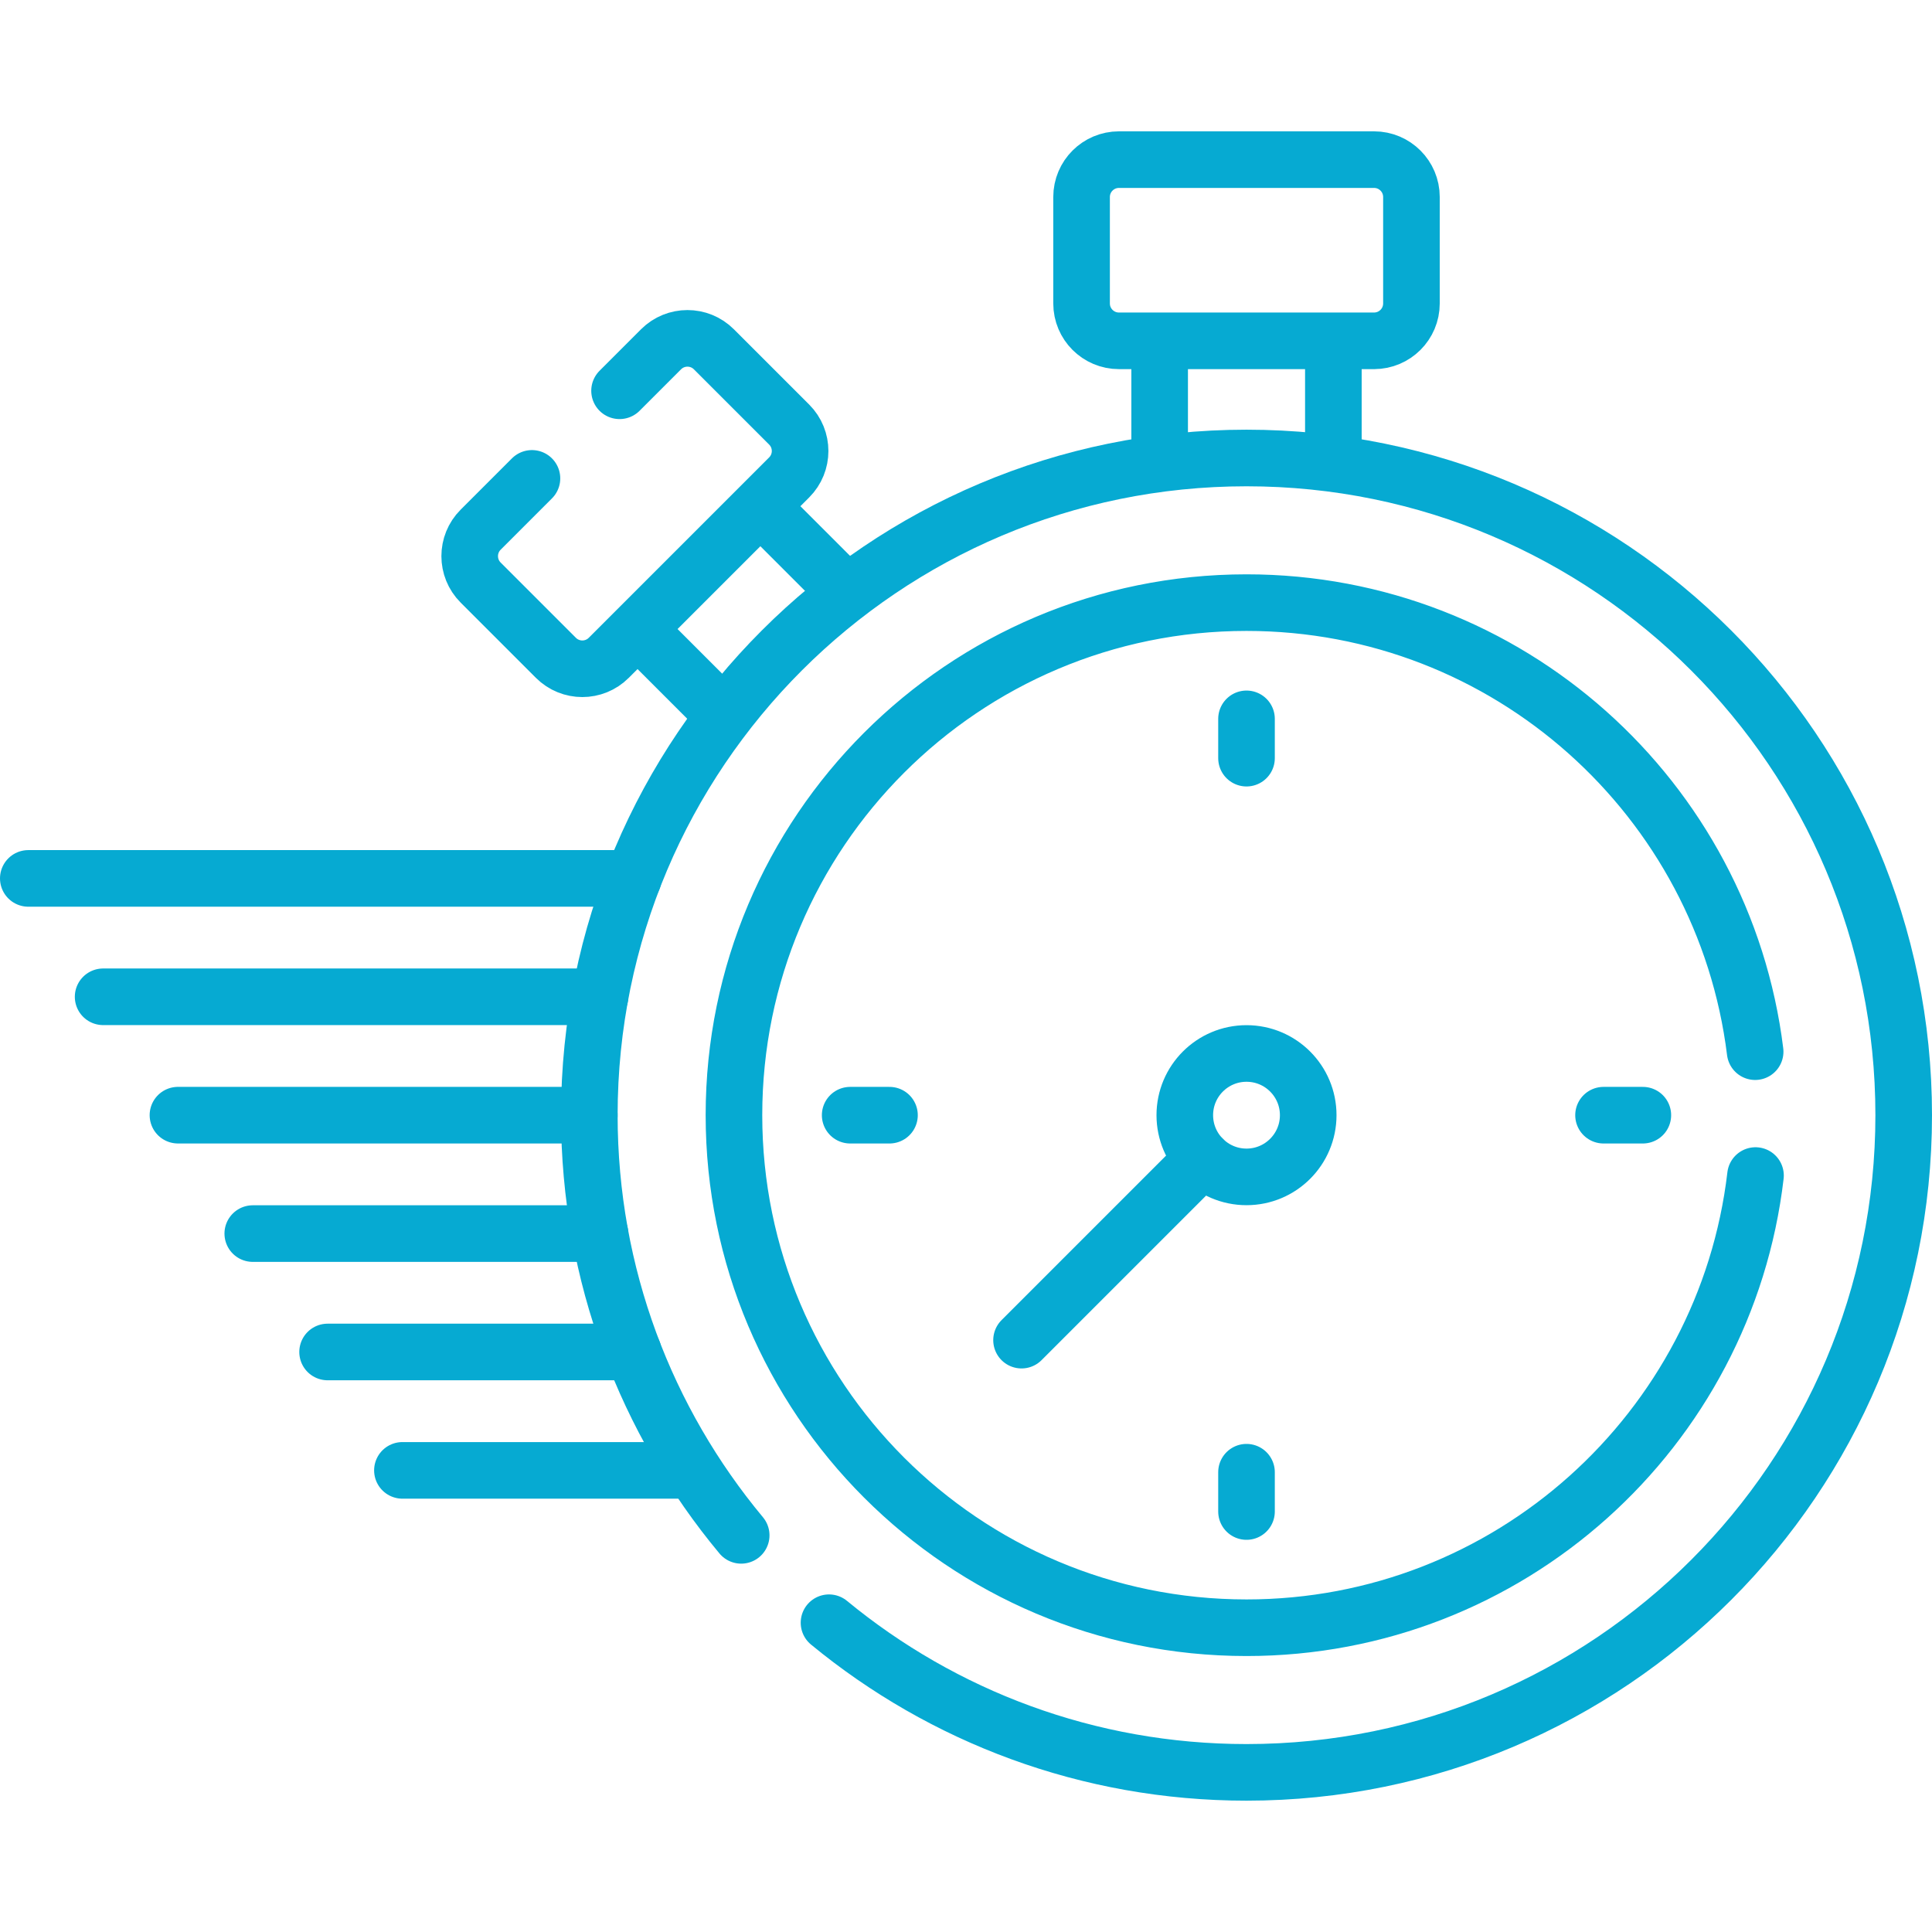 <svg xmlns="http://www.w3.org/2000/svg" xmlns:xlink="http://www.w3.org/1999/xlink" width="512" height="512" x="0" y="0" viewBox="0 0 512 512" style="enable-background:new 0 0 512 512" xml:space="preserve" class=""><g><path d="m202.781 135.423 20.829 20.83M189.852 187.602l-18.902-18.903M140.973 126.777l-13.597 13.597c-3.869 3.869-3.869 10.143 0 14.012l19.942 19.942c3.869 3.869 10.143 3.869 14.012 0l47.803-47.803c3.869-3.869 3.869-10.143 0-14.012l-19.942-19.942c-3.869-3.869-10.143-3.869-14.012 0l-10.99 10.99M307.319 121.371V92.845M353.356 91.882v29.489M465.132 278.703c-8.29-67.076-65.476-119.002-134.795-119.002-75.018 0-135.832 60.814-135.832 135.832s60.814 135.832 135.832 135.832c69.604 0 126.97-52.356 134.89-119.832" style="stroke-linecap: round; stroke-linejoin: round; stroke-miterlimit: 10;" fill="none" stroke="#06AAD2" stroke-width="15px" stroke-linecap="round" stroke-linejoin="round" stroke-miterlimit="10" data-original="#000000" opacity="1" class=""></path><path d="M219.696 430.039c30.085 24.776 68.625 39.656 110.642 39.656 96.187 0 174.162-77.975 174.162-174.162s-77.975-174.162-174.162-174.162c-96.187 0-174.162 77.975-174.162 174.162 0 42.348 15.12 81.161 40.248 111.349M330.338 190.504v10.416M330.338 390.151v10.417M435.37 295.536h-10.417M235.722 295.536h-10.417" style="stroke-linecap: round; stroke-linejoin: round; stroke-miterlimit: 10;" fill="none" stroke="#06AAD2" stroke-width="15px" stroke-linecap="round" stroke-linejoin="round" stroke-miterlimit="10" data-original="#000000" opacity="1" class=""></path><circle cx="330.337" cy="295.534" r="16.353" style="stroke-linecap: round; stroke-linejoin: round; stroke-miterlimit: 10;" fill="none" stroke="#06AAD2" stroke-width="15px" stroke-linecap="round" stroke-linejoin="round" stroke-miterlimit="10" data-original="#000000" opacity="1" class=""></circle><path d="m318.774 307.097-48.055 48.055M364.139 90.323h-67.603c-5.472 0-9.908-4.436-9.908-9.908V52.213c0-5.472 4.436-9.908 9.908-9.908h67.603c5.472 0 9.908 4.436 9.908 9.908v28.202c0 5.472-4.436 9.908-9.908 9.908zM156.175 295.533H47.158M167.822 232.786H7.5M27.329 264.159H159M66.987 326.912H159M86.816 358.288h81.006M106.645 389.664h74.808" style="stroke-linecap: round; stroke-linejoin: round; stroke-miterlimit: 10;" fill="none" stroke="#06AAD2" stroke-width="15px" stroke-linecap="round" stroke-linejoin="round" stroke-miterlimit="10" data-original="#000000" opacity="1" class=""></path></g></svg>